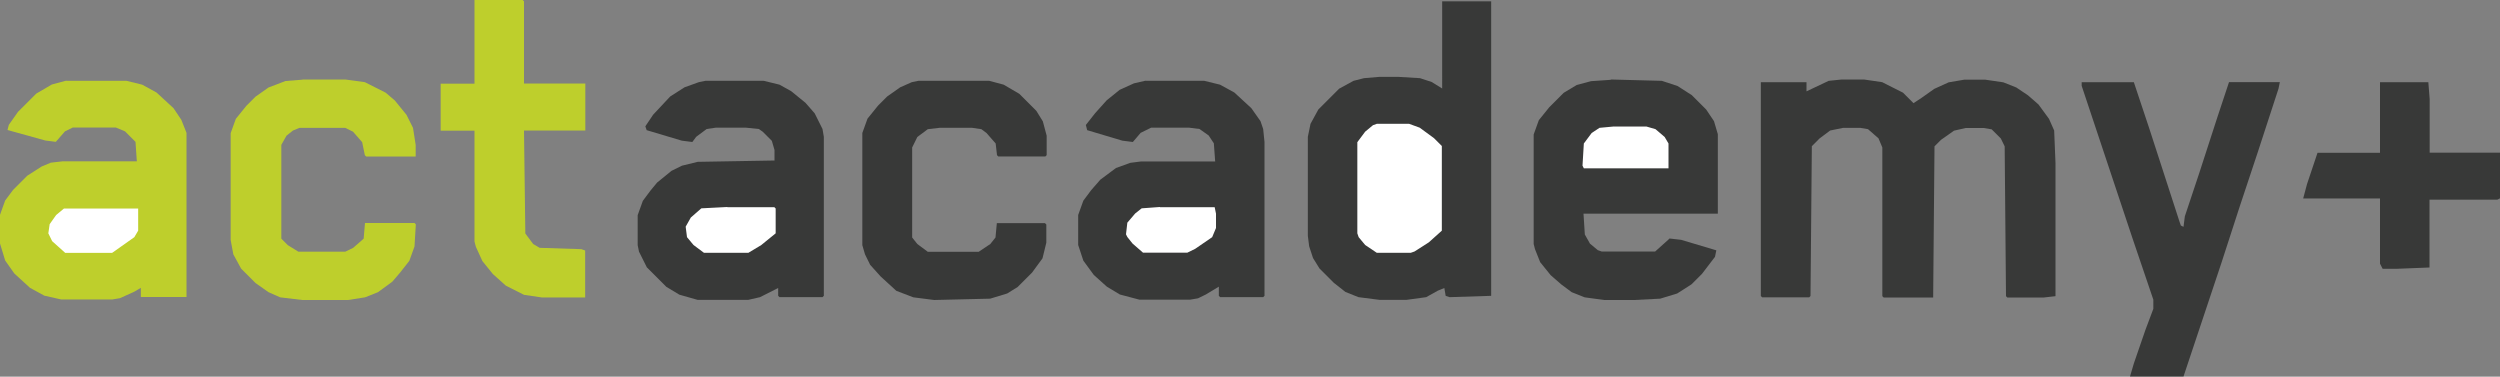 <?xml version="1.0" encoding="UTF-8"?>
<svg id="Ebene_1" xmlns="http://www.w3.org/2000/svg" width="150px" version="1.1" viewBox="0 0 150 22.6">
  <rect x="0" y="0" width="150" height="22.6" fill="#808080" stroke="none"/>
  <!-- Generator: Adobe Illustrator 29.6.1, SVG Export Plug-In . SVG Version: 2.1.1 Build 9)  -->
  <defs>
    <style>
      .st0 {
        fill: #becf2c;
      }

      .st1 {
        fill: #fff;
      }

      .st2 {
        fill: #383938;
      }
    </style>
  </defs>
  <path class="st2" d="M86.5.08h2.97v17.67l-2.5.08-.23-.08-.08-.47-.39.16-.7.39-1.17.16h-1.64l-1.25-.16-.78-.31-.7-.55-.86-.86-.39-.63-.23-.7-.08-.63v-5.94l.16-.78.47-.86,1.25-1.25.86-.47.63-.16.94-.08h1.09l1.33.08.7.23.63.39V.08Z"/>
  <path class="st2" d="M110.51,4.77h1.33l1.09.16,1.25.63.63.63.47-.31.78-.55.86-.39.94-.16h1.25l1.09.16.78.31.7.47.63.55.63.86.31.7.08,1.96v7.98l-.7.08h-2.19l-.08-.08-.08-8.99-.23-.47-.55-.55-.47-.08h-1.09l-.7.16-.78.55-.39.39-.08,9.07h-2.97l-.08-.08v-8.92l-.23-.55-.63-.55-.47-.08h-1.02l-.78.16-.63.47-.47.47-.08,8.99-.08.08h-2.82l-.08-.08V4.93h2.74v.55l1.33-.63.78-.08Z"/>
  <path class="st2" d="M42.31,4.85h3.52l.94.23.7.39.86.7.55.63.47.94.08.47v9.54l-.08.08h-2.58l-.08-.08v-.47l-1.09.55-.7.16h-3.05l-1.09-.31-.78-.47-1.17-1.17-.47-.94-.08-.39v-1.8l.31-.86.47-.63.39-.47.86-.7.63-.31.94-.23,4.61-.08v-.63l-.16-.55-.55-.55-.23-.16-.78-.08h-1.8l-.55.08-.63.47-.23.31-.63-.08-2.11-.63-.08-.23.47-.7,1.02-1.09.86-.55.86-.31.39-.08Z"/>
  <path class="st0" d="M3.99,4.85h3.6l.94.23.86.47,1.02.94.47.7.31.78v9.85h-2.74v-.55l-.39.23-.86.39-.47.08h-3.05l-1.02-.23-.86-.47-.94-.86-.55-.78-.31-1.02v-1.72l.31-.86.47-.63.86-.86.86-.55.55-.23.7-.08h4.46l-.08-1.17-.63-.63-.55-.23h-2.58l-.47.23-.55.63-.63-.08-2.27-.63.08-.31.55-.78,1.09-1.09.94-.55.86-.23Z"/>
  <path class="st2" d="M68.74,4.85h3.52l.94.23.86.47,1.02.94.55.78.16.47.08.78v9.23l-.08.08h-2.58l-.08-.08v-.55l-.78.47-.47.23-.47.08h-3.05l-1.17-.31-.78-.47-.78-.7-.63-.86-.31-.94v-1.8l.31-.86.47-.63.55-.63.94-.7.86-.31.63-.08h4.46l-.08-1.09-.31-.47-.55-.39-.63-.08h-2.27l-.63.31-.47.55-.63-.08-2.11-.63-.08-.31.55-.7.7-.78.78-.63.86-.39.7-.16Z"/>
  <path class="st2" d="M96.66,4.77l3.05.08.94.31.86.55.86.86.47.7.23.78v4.77h-8.06l.08,1.25.31.55.47.39.23.08h3.21l.78-.7.08-.08.7.08,2.11.63-.08.39-.78,1.02-.63.63-.86.55-1.02.31-1.56.08h-1.8l-1.17-.16-.78-.31-.63-.47-.63-.55-.63-.78-.31-.78-.08-.31v-6.57l.31-.86.63-.78.86-.86.78-.47.86-.23,1.17-.08Z"/>
  <path class="st2" d="M124.9,4.93h3.13l.94,2.82,1.8,5.55.08.23.16.08.08-.63.86-2.58,1.09-3.36.7-2.11h3.05l-.08.39-1.25,3.83-1.09,3.28-1.09,3.36-2.27,6.8h-3.21l.23-.78.7-2.03.47-1.25v-.55l-1.25-3.68-3.05-9.15v-.23Z"/>
  <path class="st0" d="M18.14,4.77h2.58l1.17.16,1.25.63.55.47.7.86.39.78.16,1.02v.7h-2.97l-.08-.08-.16-.78-.55-.63-.47-.23h-2.74l-.39.16-.39.31-.31.55v5.63l.39.39.63.39h2.82l.47-.23.63-.55.08-.94h2.97l.08.08-.08,1.33-.31.86-.55.7-.47.55-.86.63-.78.31-1.02.16h-2.74l-1.33-.16-.7-.31-.78-.55-.86-.86-.47-.86-.16-.86v-6.41l.31-.86.63-.78.55-.55.78-.55,1.02-.39,1.02-.08Z"/>
  <path class="st2" d="M55.14,4.85h4.22l.86.23.94.55,1.02,1.02.39.63.23.86v1.17l-.08.08h-2.82l-.08-.08-.08-.7-.55-.63-.31-.23-.55-.08h-1.96l-.7.08-.63.47-.31.63v5.4l.31.39.63.47h3.05l.7-.47.31-.39.08-.86h2.89l.08.08v1.09l-.23.94-.63.86-.86.86-.63.39-1.02.31-3.36.08-1.25-.16-1.02-.39-.94-.86-.63-.7-.31-.63-.16-.55v-6.73l.31-.86.63-.78.55-.55.78-.55.7-.31.39-.08Z"/>
  <path class="st0" d="M28.47,0h2.89l.08.08v4.93h3.68v2.82h-3.68l.08,6.18.47.63.39.23,2.5.08.23.08v2.82h-2.58l-1.09-.16-1.09-.55-.78-.7-.63-.78-.39-.86-.08-.31v-6.65h-2.03v-2.82h2.03V0Z"/>
  <path class="st2" d="M142.81,4.93h2.89l.08,1.02v3.21h4.22v2.74l-.16.08h-4.07v4.07l-2.03.08h-.78l-.16-.31v-3.91h-4.61l.23-.86.63-1.88h3.75v-4.22Z"/>
  <path class="st1" d="M82.59,7.43h1.96l.63.23.86.63.47.47v5.08l-.78.7-.86.55-.23.08h-2.03l-.7-.47-.39-.47-.08-.23v-5.47l.47-.63.47-.39.23-.08Z"/>
  <path class="st1" d="M69.6,12.43h3.28l.08.39v.86l-.23.55-1.02.7-.47.23h-2.66l-.63-.55-.31-.39-.08-.16.08-.7.47-.55.39-.31,1.09-.08Z"/>
  <path class="st1" d="M43.64,12.43h2.82l.08.08v1.49l-.86.7-.78.47h-2.66l-.63-.47-.39-.47-.08-.63.31-.55.63-.55,1.56-.08Z"/>
  <path class="st1" d="M3.83,12.51h4.46v1.33l-.23.39-1.33.94h-2.82l-.78-.7-.23-.47.08-.55.39-.55.47-.39Z"/>
  <path class="st1" d="M96.82,7.59h1.96l.55.16.55.47.23.39v1.49h-5.08l-.08-.16.08-1.33.47-.63.47-.31.86-.08Z"/>
</svg>